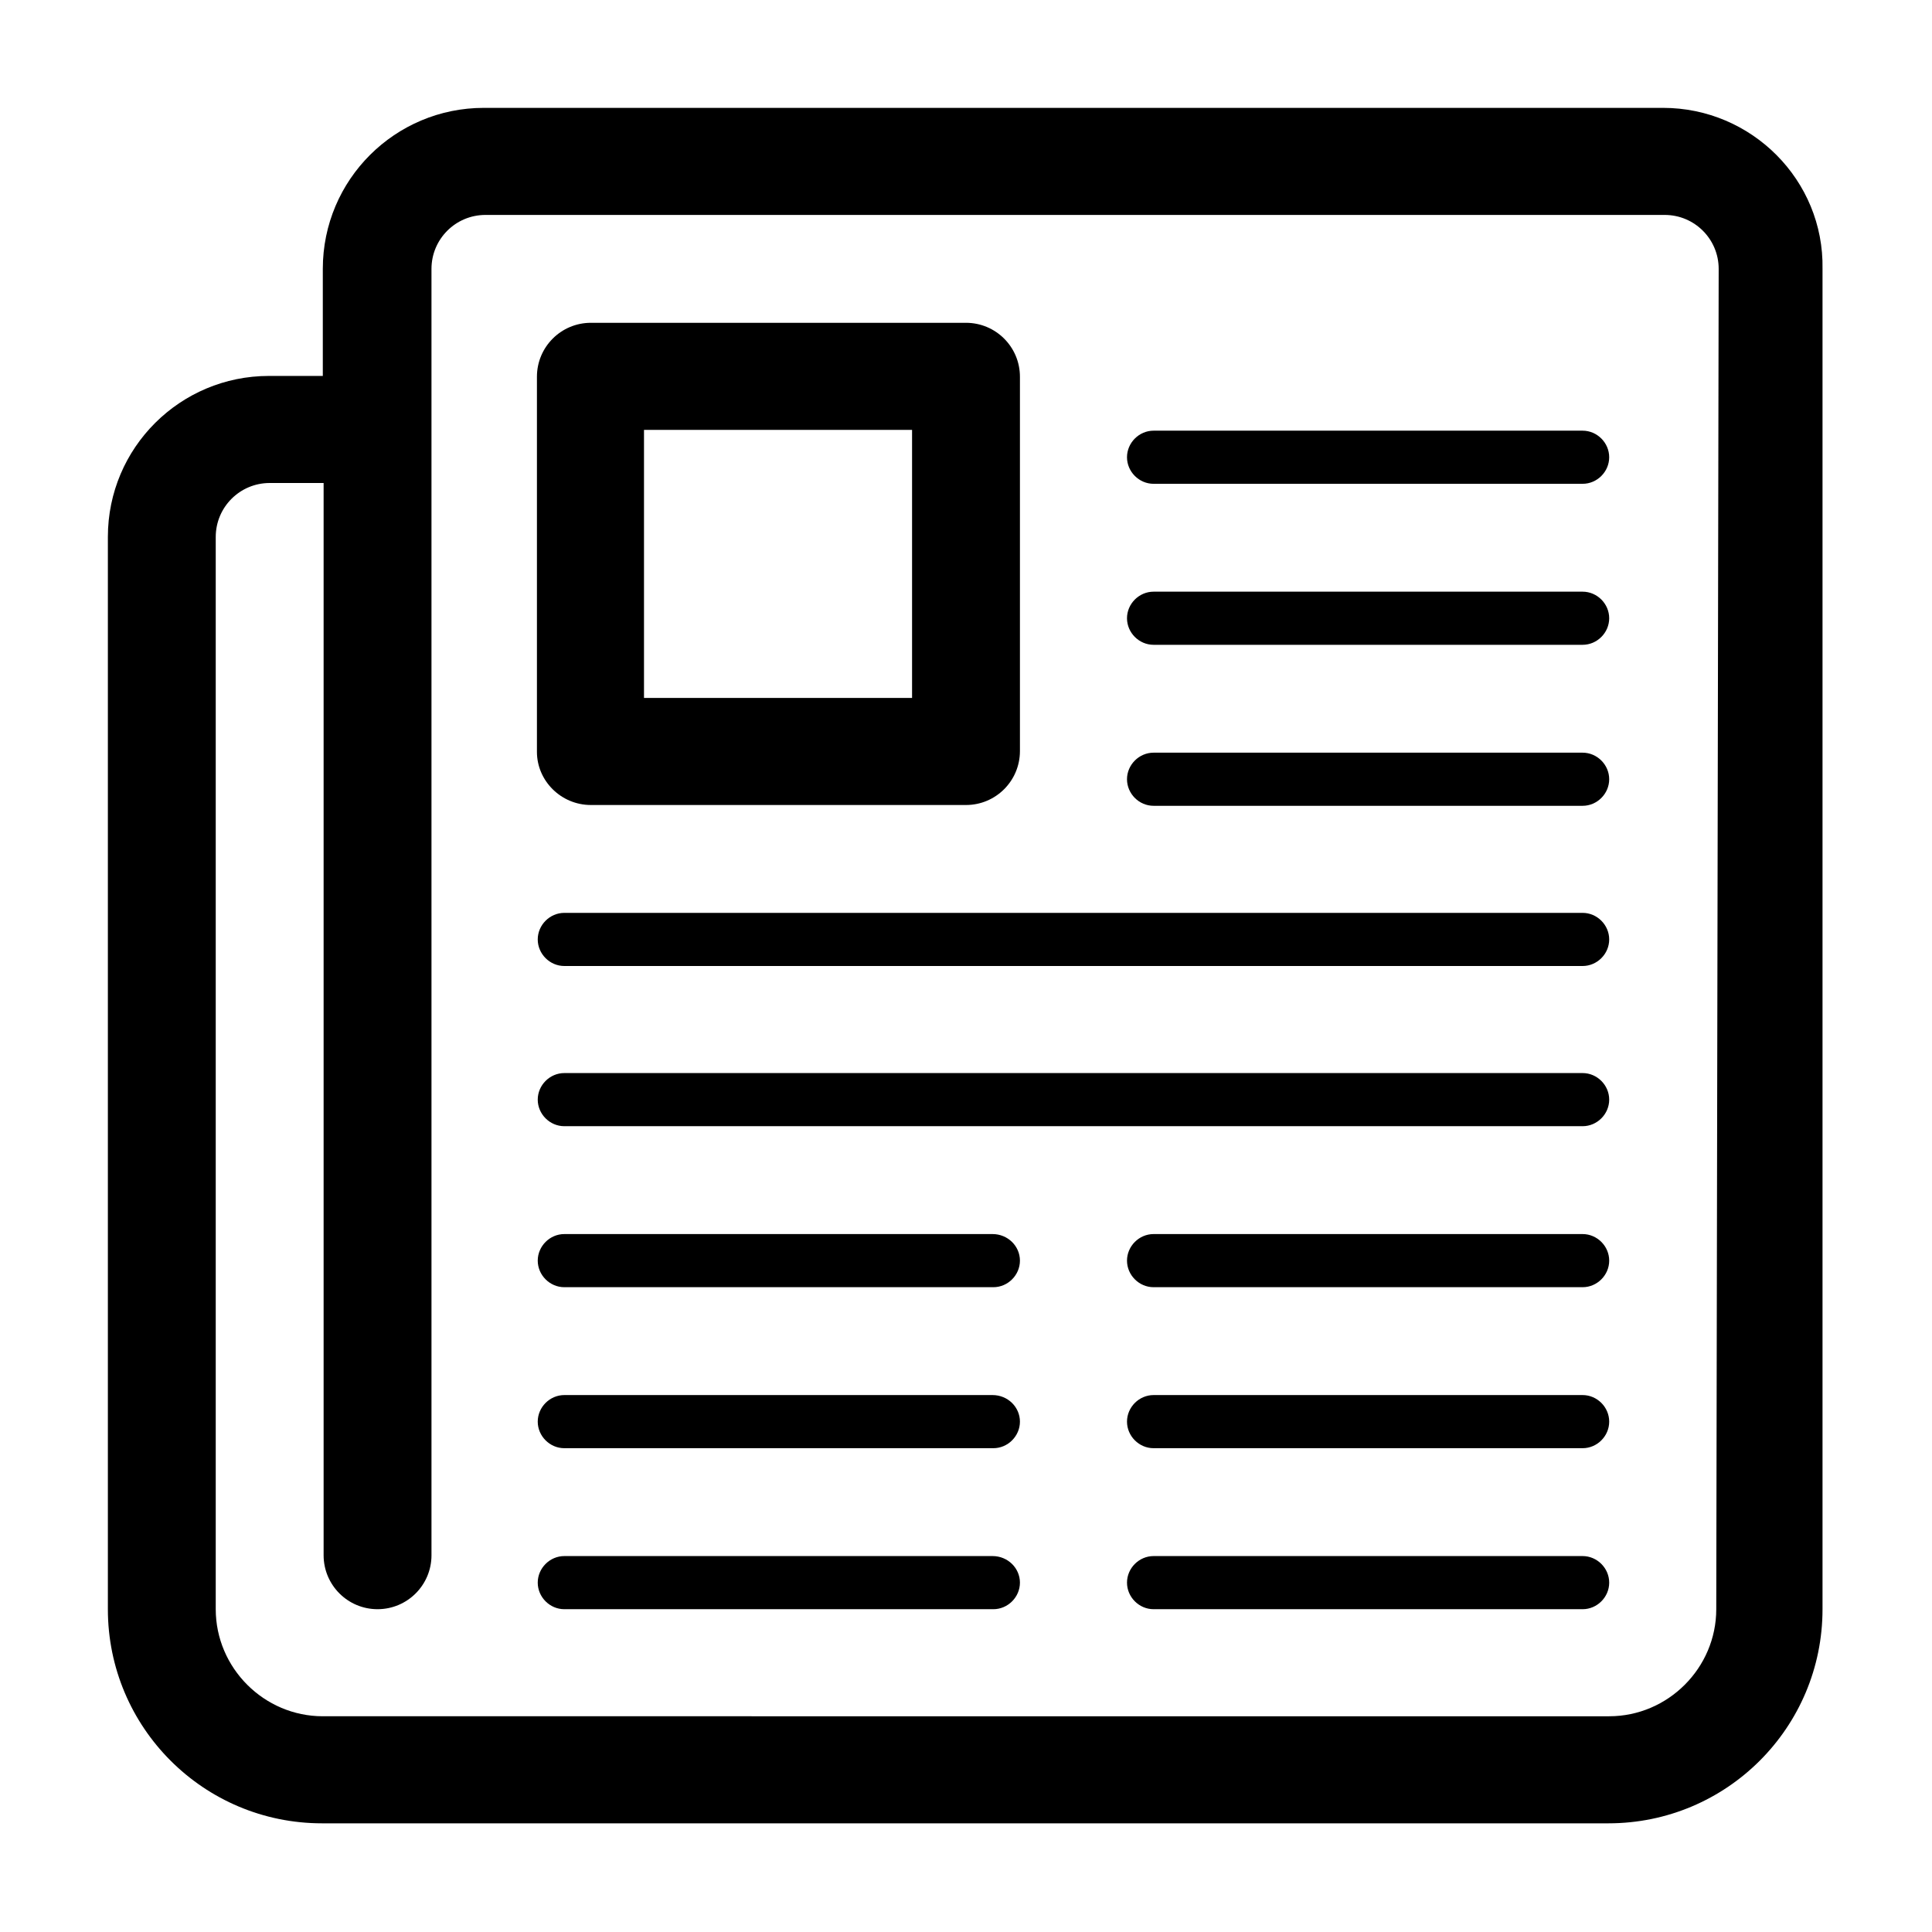 <?xml version="1.0" encoding="utf-8"?>
<!-- Generator: Adobe Illustrator 23.1.0, SVG Export Plug-In . SVG Version: 6.00 Build 0)  -->
<svg version="1.1" id="Capa_1" xmlns="http://www.w3.org/2000/svg" xmlns:xlink="http://www.w3.org/1999/xlink" x="0px" y="0px"
	 viewBox="0 0 240 240" style="enable-background:new 0 0 240 240;" xml:space="preserve">
<g>
	<g id="news">
		<path d="M206.6,13.4H60.1c-11,0-20,8.9-20,20v13.3h-6.7c-11,0-20,8.9-20,20v133.2c0,14.7,11.9,26.6,26.6,26.6h159.8
			c14.7,0,26.6-11.9,26.6-26.6V33.4C226.6,22.4,217.6,13.4,206.6,13.4z M213.2,199.9c0,7.3-6,13.3-13.3,13.3H40.1
			c-7.3,0-13.3-6-13.3-13.3V66.7c0-3.7,3-6.7,6.7-6.7h6.7v133.2c0,3.7,3,6.7,6.7,6.7s6.7-3,6.7-6.7V33.4c0-3.7,3-6.7,6.7-6.7h146.5
			c3.7,0,6.7,3,6.7,6.7L213.2,199.9L213.2,199.9L213.2,199.9z"/>
		<path d="M143.3,100.1h53.3c1.8,0,3.3-1.5,3.3-3.3c0-1.8-1.5-3.3-3.3-3.3h-53.3c-1.8,0-3.3,1.5-3.3,3.3
			C140,98.6,141.5,100.1,143.3,100.1z"/>
		<path d="M143.3,80.1h53.3c1.8,0,3.3-1.5,3.3-3.3c0-1.8-1.5-3.3-3.3-3.3h-53.3c-1.8,0-3.3,1.5-3.3,3.3
			C140,78.6,141.5,80.1,143.3,80.1z"/>
		<path d="M143.3,60.1h53.3c1.8,0,3.3-1.5,3.3-3.3c0-1.8-1.5-3.3-3.3-3.3h-53.3c-1.8,0-3.3,1.5-3.3,3.3
			C140,58.6,141.5,60.1,143.3,60.1z"/>
		<path d="M123.3,193.3H70.1c-1.8,0-3.3,1.5-3.3,3.3c0,1.8,1.5,3.3,3.3,3.3h53.3c1.8,0,3.3-1.5,3.3-3.3
			C126.7,194.8,125.2,193.3,123.3,193.3z"/>
		<path d="M123.3,173.3H70.1c-1.8,0-3.3,1.5-3.3,3.3c0,1.8,1.5,3.3,3.3,3.3h53.3c1.8,0,3.3-1.5,3.3-3.3
			C126.7,174.8,125.2,173.3,123.3,173.3z"/>
		<path d="M123.3,153.3H70.1c-1.8,0-3.3,1.5-3.3,3.3c0,1.8,1.5,3.3,3.3,3.3h53.3c1.8,0,3.3-1.5,3.3-3.3
			C126.7,154.8,125.2,153.3,123.3,153.3z"/>
		<path d="M196.6,193.3h-53.3c-1.8,0-3.3,1.5-3.3,3.3c0,1.8,1.5,3.3,3.3,3.3h53.3c1.8,0,3.3-1.5,3.3-3.3
			C199.9,194.8,198.4,193.3,196.6,193.3z"/>
		<path d="M196.6,173.3h-53.3c-1.8,0-3.3,1.5-3.3,3.3c0,1.8,1.5,3.3,3.3,3.3h53.3c1.8,0,3.3-1.5,3.3-3.3
			C199.9,174.8,198.4,173.3,196.6,173.3z"/>
		<path d="M196.6,153.3h-53.3c-1.8,0-3.3,1.5-3.3,3.3c0,1.8,1.5,3.3,3.3,3.3h53.3c1.8,0,3.3-1.5,3.3-3.3
			C199.9,154.8,198.4,153.3,196.6,153.3z"/>
		<path d="M196.6,113.4H70.1c-1.8,0-3.3,1.5-3.3,3.3c0,1.8,1.5,3.3,3.3,3.3h126.5c1.8,0,3.3-1.5,3.3-3.3
			C199.9,114.9,198.4,113.4,196.6,113.4z"/>
		<path d="M196.6,133.3H70.1c-1.8,0-3.3,1.5-3.3,3.3c0,1.8,1.5,3.3,3.3,3.3h126.5c1.8,0,3.3-1.5,3.3-3.3
			C199.9,134.8,198.4,133.3,196.6,133.3z"/>
		<path d="M73.4,100H120c3.7,0,6.7-3,6.7-6.7V46.8c0-3.7-3-6.7-6.7-6.7H73.4c-3.7,0-6.7,3-6.7,6.7v46.6C66.7,97,69.7,100,73.4,100z
			 M80,53.4h33.3v33.3H80V53.4L80,53.4z"/>
	</g>
</g>
</svg>

